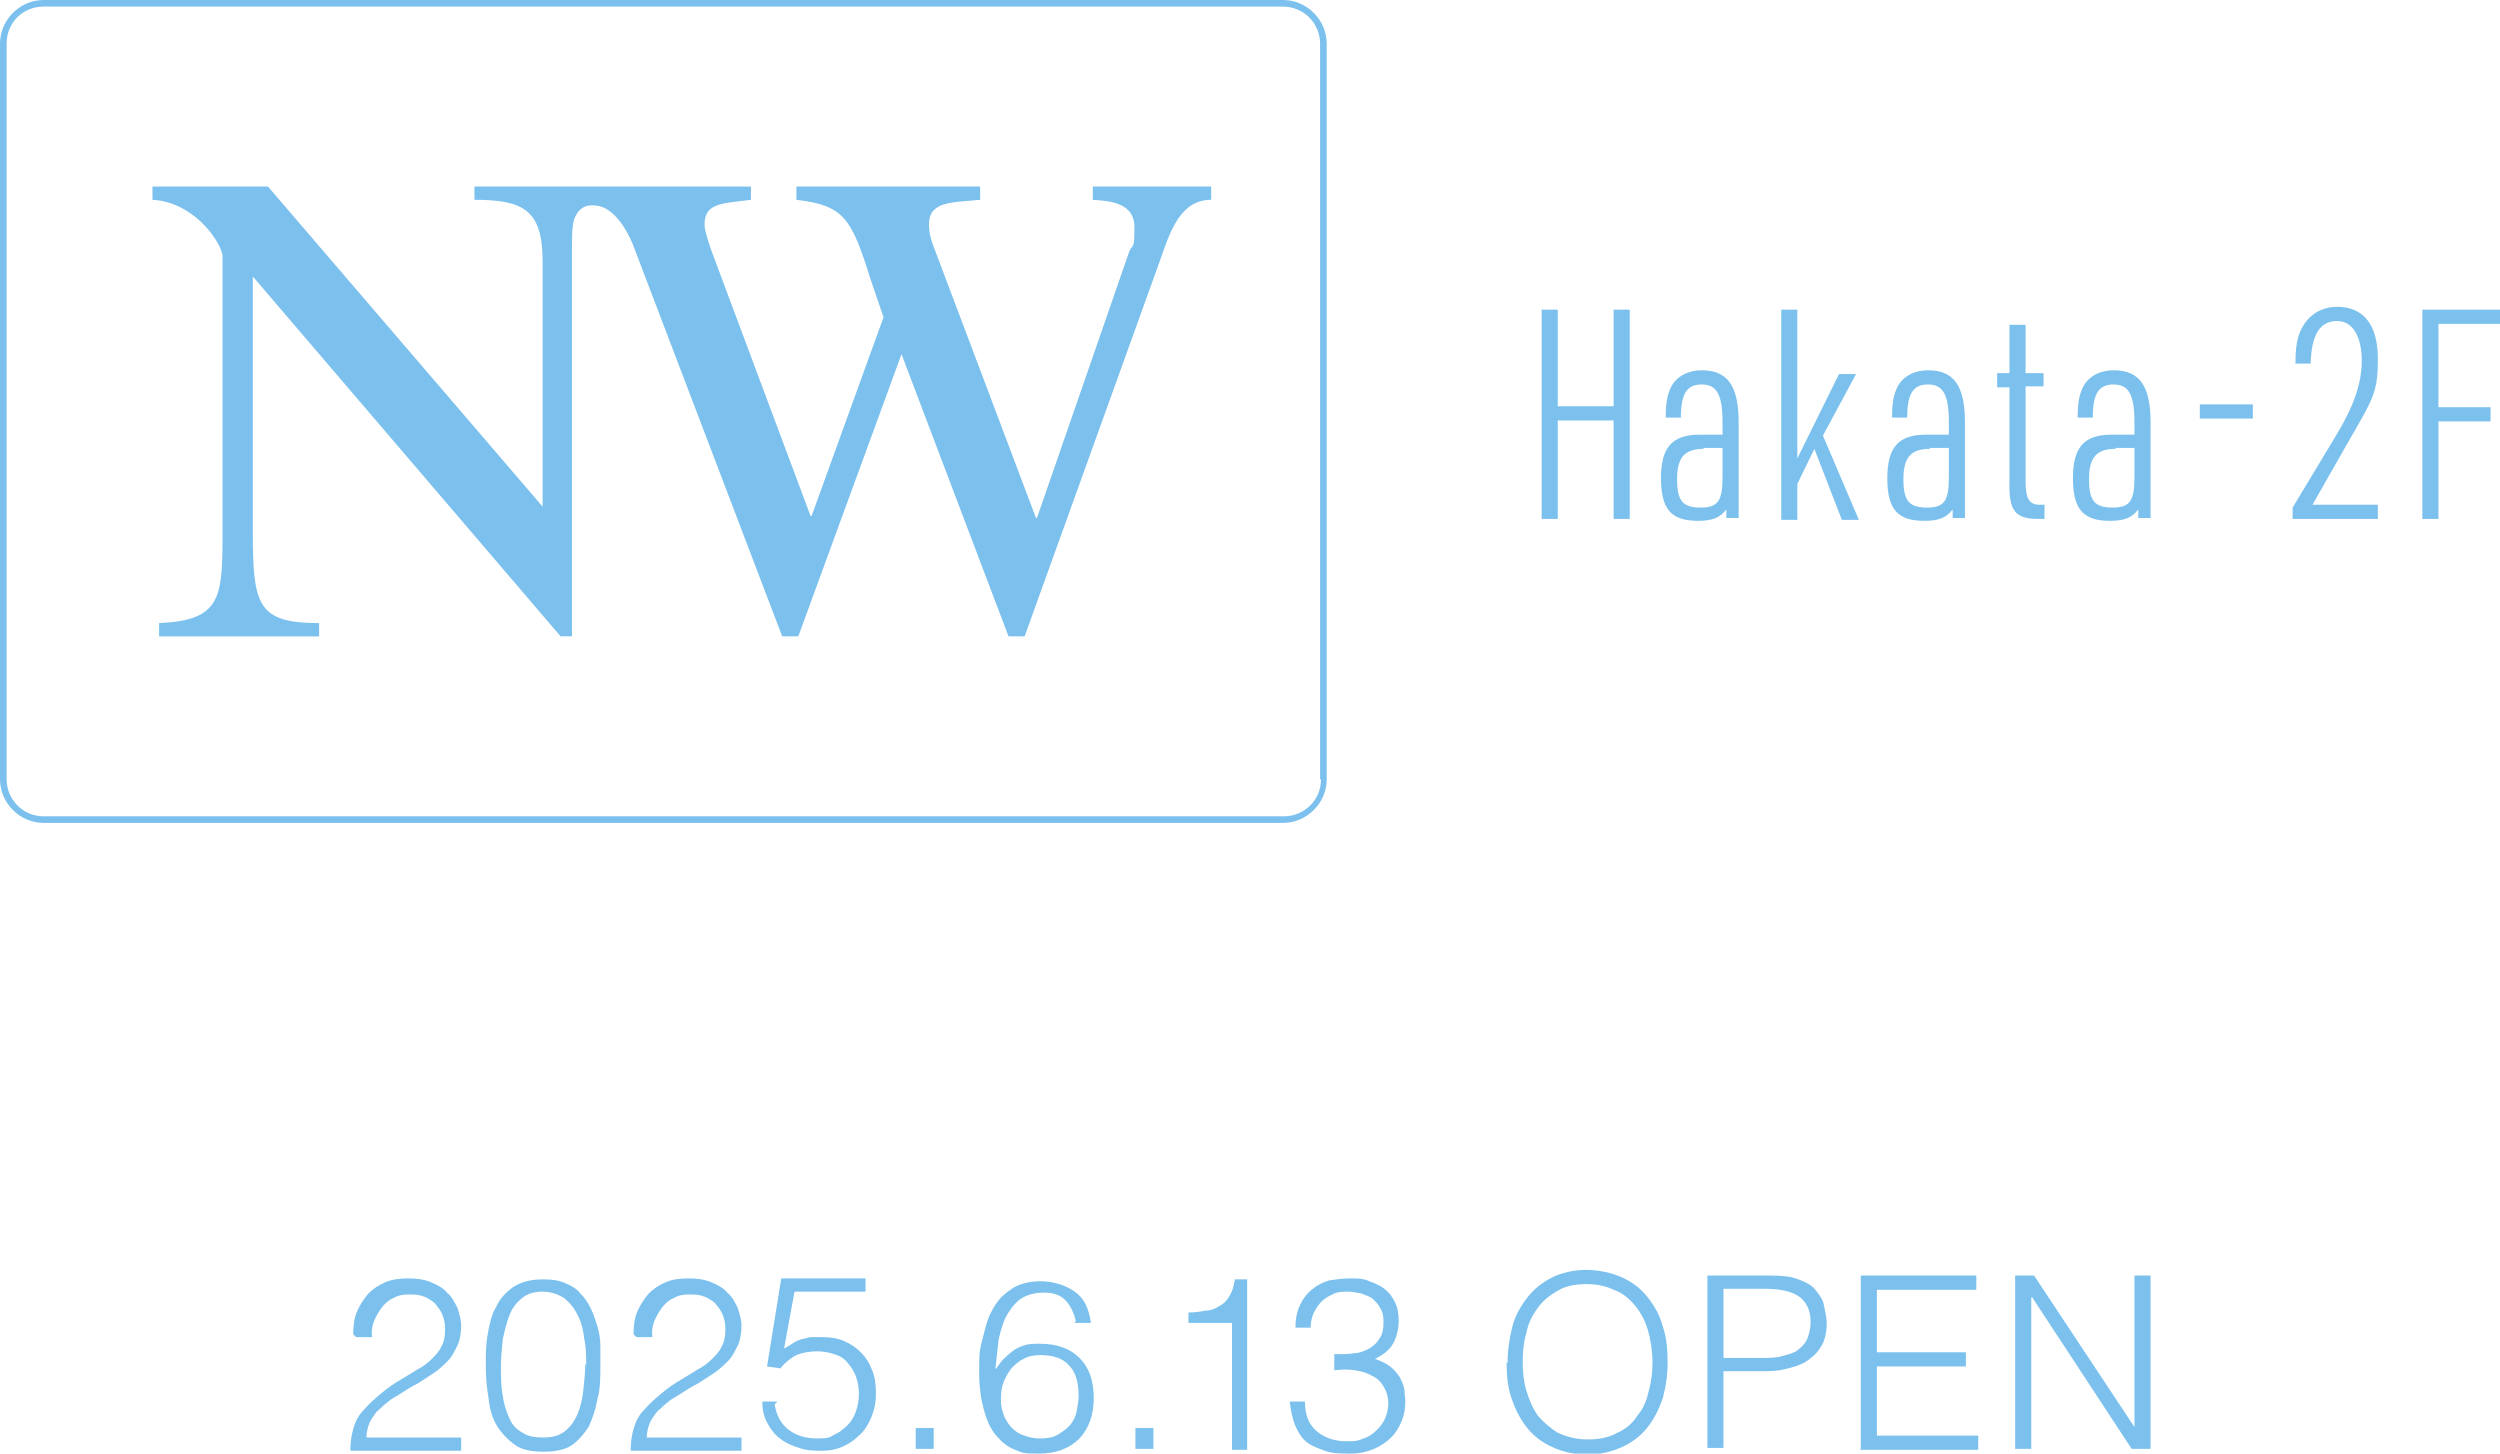 <?xml version="1.0" encoding="UTF-8"?>
<svg xmlns="http://www.w3.org/2000/svg" version="1.1" viewBox="0 0 264 153.5">
  <defs>
    <style>
      .cls-1 {
        fill: #7cc1ee;
      }
    </style>
  </defs>
  <!-- Generator: Adobe Illustrator 28.7.6, SVG Export Plug-In . SVG Version: 1.2.0 Build 188)  -->
  <g>
    <g id="_レイヤー_1" data-name="レイヤー_1">
      <g>
        <g>
          <path class="cls-1" d="M37.3,140.9c0-.9.1-1.7.4-2.4.3-.7.7-1.3,1.2-1.9.5-.5,1.1-.9,1.8-1.2.7-.3,1.5-.4,2.4-.4s1.7.1,2.4.4c.7.3,1.3.6,1.7,1.1.5.4.8,1,1.1,1.6.2.6.4,1.3.4,1.9s-.1,1.5-.4,2.1c-.3.6-.6,1.2-1,1.6s-.9.9-1.5,1.3-1.1.7-1.7,1.1c-.6.3-1.1.6-1.7,1s-1.1.6-1.5,1c-.3.2-.6.5-.8.7-.3.2-.5.5-.7.8-.2.3-.4.6-.5,1-.1.3-.2.7-.2,1.2h10v1.4h-11.7c0-.9.1-1.6.3-2.3.2-.7.5-1.4,1.1-2,.6-.7,1.3-1.3,1.9-1.8s1.3-1,2-1.4,1.3-.8,1.8-1.1c.6-.3,1.1-.7,1.5-1.1s.8-.8,1-1.3c.3-.5.4-1.1.4-1.8s-.1-1.1-.3-1.6c-.2-.5-.5-.8-.8-1.2-.4-.3-.8-.6-1.2-.7-.5-.2-1-.2-1.6-.2s-1.1.1-1.6.4c-.5.2-.9.6-1.2,1-.3.4-.6.9-.8,1.4-.2.5-.3,1.1-.2,1.7h-1.7Z"/>
          <path class="cls-1" d="M57.4,135.1c.9,0,1.6.1,2.3.4s1.2.6,1.6,1.1c.5.5.8,1,1.1,1.6s.5,1.3.7,1.9c.2.7.3,1.4.3,2.1s0,1.4,0,2.1c0,1.2,0,2.3-.3,3.4-.2,1.1-.5,2-.9,2.9-.5.8-1.1,1.5-1.8,2s-1.8.7-3,.7-2.3-.2-3-.7-1.4-1.2-1.9-2c-.5-.8-.8-1.8-.9-2.9-.2-1.1-.3-2.3-.3-3.5s0-2.2.2-3.3c.2-1.1.4-2.1.9-2.9.4-.9,1-1.5,1.8-2.1.8-.5,1.8-.8,3.1-.8ZM61.9,144.2c0-1,0-1.9-.2-2.8-.1-.9-.3-1.8-.7-2.5-.3-.7-.8-1.3-1.4-1.8-.6-.4-1.4-.7-2.3-.7s-1.6.2-2.2.7c-.6.5-1,1-1.3,1.8-.3.7-.5,1.6-.7,2.5-.1,1-.2,1.9-.2,2.9s0,2.2.2,3.1c.1.9.4,1.7.7,2.4.3.7.8,1.2,1.4,1.5.6.4,1.3.5,2.2.5s1.7-.2,2.3-.7,1-1.1,1.3-1.8c.3-.7.5-1.6.6-2.5.1-.9.2-1.9.2-2.8Z"/>
          <path class="cls-1" d="M66.9,140.9c0-.9.1-1.7.4-2.4.3-.7.7-1.3,1.2-1.9.5-.5,1.1-.9,1.8-1.2.7-.3,1.5-.4,2.4-.4s1.7.1,2.4.4c.7.3,1.3.6,1.7,1.1.5.4.8,1,1.1,1.6.2.6.4,1.3.4,1.9s-.1,1.5-.4,2.1c-.3.6-.6,1.2-1,1.6s-.9.9-1.5,1.3-1.1.7-1.7,1.1c-.6.3-1.1.6-1.7,1s-1.1.6-1.5,1c-.3.2-.6.5-.8.7-.3.2-.5.5-.7.8-.2.3-.4.6-.5,1-.1.3-.2.7-.2,1.2h10v1.4h-11.7c0-.9.1-1.6.3-2.3.2-.7.5-1.4,1.1-2,.6-.7,1.3-1.3,1.9-1.8s1.3-1,2-1.4,1.3-.8,1.8-1.1c.6-.3,1.1-.7,1.5-1.1s.8-.8,1-1.3c.3-.5.4-1.1.4-1.8s-.1-1.1-.3-1.6c-.2-.5-.5-.8-.8-1.2-.4-.3-.8-.6-1.2-.7-.5-.2-1-.2-1.6-.2s-1.1.1-1.6.4c-.5.2-.9.6-1.2,1-.3.4-.6.9-.8,1.4-.2.5-.3,1.1-.2,1.7h-1.7Z"/>
          <path class="cls-1" d="M81.8,148.3c.2,1.2.7,2.1,1.5,2.7.8.6,1.8.9,3,.9s1.3-.1,1.8-.4c.5-.2,1-.6,1.4-1s.7-.9.9-1.5c.2-.6.3-1.2.3-1.8s-.1-1.3-.3-1.8c-.2-.6-.5-1-.9-1.5s-.8-.7-1.4-.9c-.6-.2-1.2-.3-1.8-.3s-1.5.1-2.2.4c-.6.3-1.2.8-1.7,1.4l-1.4-.2,1.5-9.3h8.9v1.4h-7.5l-1.1,6c.4-.2.7-.4,1-.6.3-.2.6-.3.9-.4.3,0,.6-.2,1-.2.3,0,.7,0,1.1,0,.8,0,1.6.1,2.3.4.7.3,1.3.7,1.8,1.2.5.5.9,1.1,1.2,1.9.3.7.4,1.6.4,2.5s-.2,1.8-.5,2.5c-.3.7-.7,1.4-1.3,1.9-.5.5-1.1.9-1.8,1.2-.7.3-1.4.4-2.1.4s-1.6,0-2.4-.3c-.7-.2-1.4-.5-1.9-.9-.6-.4-1-.9-1.4-1.6s-.6-1.4-.6-2.4h1.6Z"/>
          <path class="cls-1" d="M96.7,153v-2.2h1.9v2.2h-1.9Z"/>
          <path class="cls-1" d="M113.6,139.5c-.2-.9-.6-1.7-1.1-2.2-.6-.6-1.3-.8-2.3-.8s-2,.3-2.6.8-1.1,1.2-1.5,2c-.3.8-.6,1.7-.7,2.6-.1,1-.2,1.9-.3,2.7.3-.3.5-.7.8-1s.6-.6,1-.9.8-.5,1.2-.6c.5-.2,1-.2,1.7-.2,1.8,0,3.2.5,4.2,1.5,1,1,1.5,2.4,1.5,4.2s-.5,3.2-1.5,4.3c-1,1-2.4,1.6-4.3,1.6s-1.7-.1-2.5-.4c-.8-.3-1.4-.8-2-1.5-.6-.7-1-1.6-1.3-2.7-.3-1.1-.5-2.4-.5-4s0-2.2.3-3.3.5-2.2,1-3.1c.5-1,1.1-1.7,2-2.3.8-.6,1.9-.9,3.2-.9s2.6.4,3.6,1.1c1,.7,1.5,1.8,1.7,3.3h-1.7ZM109.8,143.1c-.6,0-1.2.1-1.7.4-.5.2-.9.6-1.3,1-.3.4-.6.9-.8,1.4-.2.5-.3,1.1-.3,1.7s0,1,.2,1.5c.1.5.4,1,.7,1.4.3.4.8.8,1.3,1s1.1.4,1.9.4,1.4-.1,1.9-.4.9-.6,1.3-1c.3-.4.6-.9.7-1.5.1-.5.2-1.1.2-1.6,0-1.4-.3-2.5-1-3.2-.7-.8-1.7-1.1-3.1-1.1Z"/>
          <path class="cls-1" d="M119.9,153v-2.2h1.9v2.2h-1.9Z"/>
          <path class="cls-1" d="M130.1,139.7h-4.6v-1.1c.7,0,1.3-.1,1.8-.2.6,0,1-.2,1.5-.5.4-.2.8-.6,1-1,.3-.4.5-1.1.6-1.8h1.3v18h-1.6v-13.3Z"/>
          <path class="cls-1" d="M140.9,143c.8,0,1.5,0,2.1-.1.6,0,1.2-.3,1.6-.5.5-.3.8-.6,1.1-1.1.3-.4.4-1,.4-1.7s-.1-1-.3-1.4c-.2-.4-.5-.7-.8-1s-.8-.4-1.2-.6c-.5-.1-1-.2-1.5-.2s-1.1,0-1.6.3c-.5.2-.9.5-1.2.8-.3.3-.6.8-.8,1.2-.2.5-.3,1-.3,1.5h-1.6c0-.8.1-1.5.4-2.2.3-.7.7-1.3,1.3-1.8.6-.5,1.2-.8,1.9-1,.7-.1,1.4-.2,2.2-.2s1.4,0,2,.3c.6.2,1.2.5,1.6.8.5.4.8.8,1.1,1.4.3.6.4,1.2.4,2s-.2,1.7-.6,2.4c-.4.7-1.1,1.2-1.9,1.6.6.2,1.2.5,1.6.8s.7.7,1,1.1c.2.4.4.8.5,1.3,0,.4.1.9.1,1.3,0,.7-.1,1.4-.4,2.1s-.6,1.2-1.1,1.7c-.5.5-1.1.9-1.8,1.2-.7.3-1.5.5-2.5.5-1,0-1.9,0-2.7-.3s-1.4-.5-1.9-.9-.9-1-1.2-1.7c-.3-.7-.5-1.6-.6-2.6h1.6c0,1.4.4,2.4,1.2,3.1s1.9,1.1,3.2,1.1,1.2-.1,1.8-.3c.6-.2,1-.5,1.4-.9s.7-.8.9-1.3c.2-.5.3-1,.3-1.5,0-.7-.2-1.3-.5-1.8-.3-.5-.7-.9-1.2-1.1-.5-.3-1.1-.5-1.8-.6s-1.4-.1-2.2,0v-1.3Z"/>
          <path class="cls-1" d="M159.2,143.9c0-1.3.2-2.6.5-3.8s.9-2.2,1.6-3.1c.7-.9,1.6-1.6,2.6-2.1s2.3-.8,3.6-.8,2.7.3,3.8.8c1.1.5,2,1.2,2.7,2.1s1.3,1.9,1.6,3.1c.4,1.2.5,2.4.5,3.8s-.2,2.6-.5,3.7c-.4,1.2-.9,2.2-1.6,3.1-.7.9-1.6,1.6-2.7,2.1-1.1.5-2.3.8-3.7.8s-2.6-.3-3.7-.8-2-1.2-2.7-2.1-1.2-1.9-1.6-3.1c-.4-1.2-.5-2.4-.5-3.7ZM167.7,152c1.2,0,2.2-.2,3.1-.7.9-.4,1.6-1,2.1-1.8.6-.7,1-1.6,1.2-2.6.3-1,.4-2,.4-3.1s-.2-2.4-.5-3.4c-.3-1-.8-1.9-1.4-2.6-.6-.7-1.3-1.3-2.2-1.6-.8-.4-1.8-.6-2.9-.6s-2.2.2-3,.7c-.9.5-1.6,1.1-2.1,1.8-.6.8-1,1.6-1.2,2.6-.3,1-.4,2-.4,3.1s.1,2.1.4,3.1c.3,1,.7,1.9,1.2,2.6.6.7,1.3,1.3,2.1,1.8.9.4,1.9.7,3.1.7Z"/>
          <path class="cls-1" d="M180.3,153v-18.3h6.7c1.2,0,2.2.1,2.9.4.8.3,1.4.6,1.8,1.1.4.5.8,1,.9,1.6s.3,1.3.3,1.9c0,1-.2,1.9-.6,2.5-.4.7-1,1.2-1.6,1.6-.7.4-1.4.6-2.3.8-.8.2-1.7.2-2.5.2h-3.9v8.1h-1.7ZM186,143.4c.8,0,1.5,0,2.2-.2s1.2-.3,1.6-.6.8-.7,1-1.1c.2-.5.4-1.1.4-1.9,0-1.2-.4-2-1.1-2.6-.8-.6-2-.9-3.6-.9h-4.5v7.3h4Z"/>
          <path class="cls-1" d="M196.5,153v-18.3h12.2v1.5h-10.5v6.6h9.4v1.5h-9.4v7.3h10.7v1.5h-12.5Z"/>
          <path class="cls-1" d="M214.5,137h0v16h-1.7v-18.3h2l10.6,16h0v-16h1.7v18.3h-2l-10.5-16Z"/>
        </g>
        <g>
          <path class="cls-1" d="M135.6,0H4.6C2.1,0,0,2.1,0,4.6v77.7c0,2.5,2.1,4.6,4.6,4.6h130.9c2.5,0,4.6-2.1,4.6-4.6V4.6c0-2.5-2.1-4.6-4.6-4.6ZM139.5,82.3c0,2.2-1.8,3.9-3.9,3.9H4.6c-2.2,0-3.9-1.8-3.9-3.9V4.6C.7,2.4,2.4.7,4.6.7h130.9c2.2,0,3.9,1.8,3.9,3.9v77.7ZM115.3,21.1c1.9.1,4.5.3,4.5,2.9s-.2,1.6-.6,2.7l-9.7,28h-.1l-10.9-28.9c-.3-.8-.4-1.5-.4-2.1,0-2.5,2.5-2.3,5.4-2.6v-1.4h-19.4v1.4c5,.6,5.8,1.9,7.8,8.3l1.4,4.1-7.6,21h-.1l-10.5-28.1c-.4-1.2-.7-2.1-.7-2.7,0-2.3,1.9-2.2,4.9-2.6v-1.4h-29.2v1.4c5.2,0,7.2,1.1,7.2,6.5v25.9L28.3,19.7h-12.2v1.4c4,.2,6.9,3.8,7.4,5.8v29.3c0,6.9-.1,9.3-6.7,9.6v1.4h16.9v-1.4c-6.5,0-7-1.9-7-9.6v-27l32.5,38h1.2V25.8c0-1.7.1-2.6.5-3.2.4-.7,1.1-1,1.9-.9,2.6.1,4.1,4.3,4.1,4.3l15.7,41.2h1.7l10.9-29.8,11.3,29.8h1.7l14.3-39.7c1.1-3.2,2.2-6.4,5.4-6.4v-1.4h-12.5v1.4Z"/>
          <g>
            <path class="cls-1" d="M162.8,32.7h1.7v10.2h5.9v-10.2h1.7v22.1h-1.7v-10.4h-5.9v10.4h-1.7v-22.1Z"/>
            <path class="cls-1" d="M181.9,44.6c0-2.9-.6-4-2.2-4s-2.2,1-2.2,3.5h-1.6c0-1.7.2-2.5.6-3.3.6-1.1,1.8-1.7,3.2-1.7,2.7,0,3.9,1.6,3.9,5.5v10.1h-1.3v-.9c-.7.9-1.5,1.2-3,1.2-2.8,0-3.9-1.2-3.9-4.5s1.2-4.6,4.1-4.6h2.4v-1.4ZM179.9,47.4c-2,0-2.8.9-2.8,3.2s.6,3,2.5,3,2.3-.8,2.3-3.3v-3h-2Z"/>
            <path class="cls-1" d="M188.1,32.7h1.7v15.7l4.4-8.9h1.8l-3.5,6.5,3.8,8.9h-1.8l-2.9-7.5-1.8,3.7v3.8h-1.7v-22.1Z"/>
            <path class="cls-1" d="M205.8,44.6c0-2.9-.6-4-2.2-4s-2.2,1-2.2,3.5h-1.6c0-1.7.2-2.5.6-3.3.6-1.1,1.8-1.7,3.2-1.7,2.7,0,3.9,1.6,3.9,5.5v10.1h-1.3v-.9c-.7.9-1.5,1.2-3,1.2-2.8,0-3.9-1.2-3.9-4.5s1.2-4.6,4.1-4.6h2.4v-1.4ZM203.8,47.4c-2,0-2.8.9-2.8,3.2s.6,3,2.5,3,2.3-.8,2.3-3.3v-3h-2Z"/>
            <path class="cls-1" d="M210.9,40.8v-1.4h1.3v-5.1h1.7v5.1h1.9v1.4h-1.9v10c0,1.9.4,2.5,1.5,2.5h.5v1.5h-.6c-2.5,0-3.2-.8-3.1-4.1v-9.8h-1.3Z"/>
            <path class="cls-1" d="M225.4,44.6c0-2.9-.6-4-2.2-4s-2.2,1-2.2,3.5h-1.6c0-1.7.2-2.5.6-3.3.6-1.1,1.8-1.7,3.2-1.7,2.7,0,3.9,1.6,3.9,5.5v10.1h-1.3v-.9c-.7.9-1.5,1.2-3,1.2-2.8,0-3.9-1.2-3.9-4.5s1.2-4.6,4.1-4.6h2.4v-1.4ZM223.4,47.4c-2,0-2.8.9-2.8,3.2s.6,3,2.5,3,2.3-.8,2.3-3.3v-3h-2Z"/>
            <path class="cls-1" d="M232.3,42.7h5.6v1.5h-5.6v-1.5Z"/>
            <path class="cls-1" d="M242.1,53.6l4.7-7.8c1.8-3,2.6-5.4,2.6-7.7s-.8-4.2-2.6-4.2-2.7,1.4-2.8,4.5h-1.6c0-1.8.2-2.8.6-3.6.7-1.5,2.1-2.4,3.8-2.4,2.8,0,4.3,1.9,4.3,5.5s-.5,4.2-3.2,8.9l-3.7,6.5h6.9v1.5h-9v-1.2Z"/>
            <path class="cls-1" d="M255.8,32.7h8.2v1.5h-6.5v8.8h5.5v1.5h-5.5v10.3h-1.7v-22.1Z"/>
          </g>
        </g>
      </g>
    </g>
  </g>
</svg>